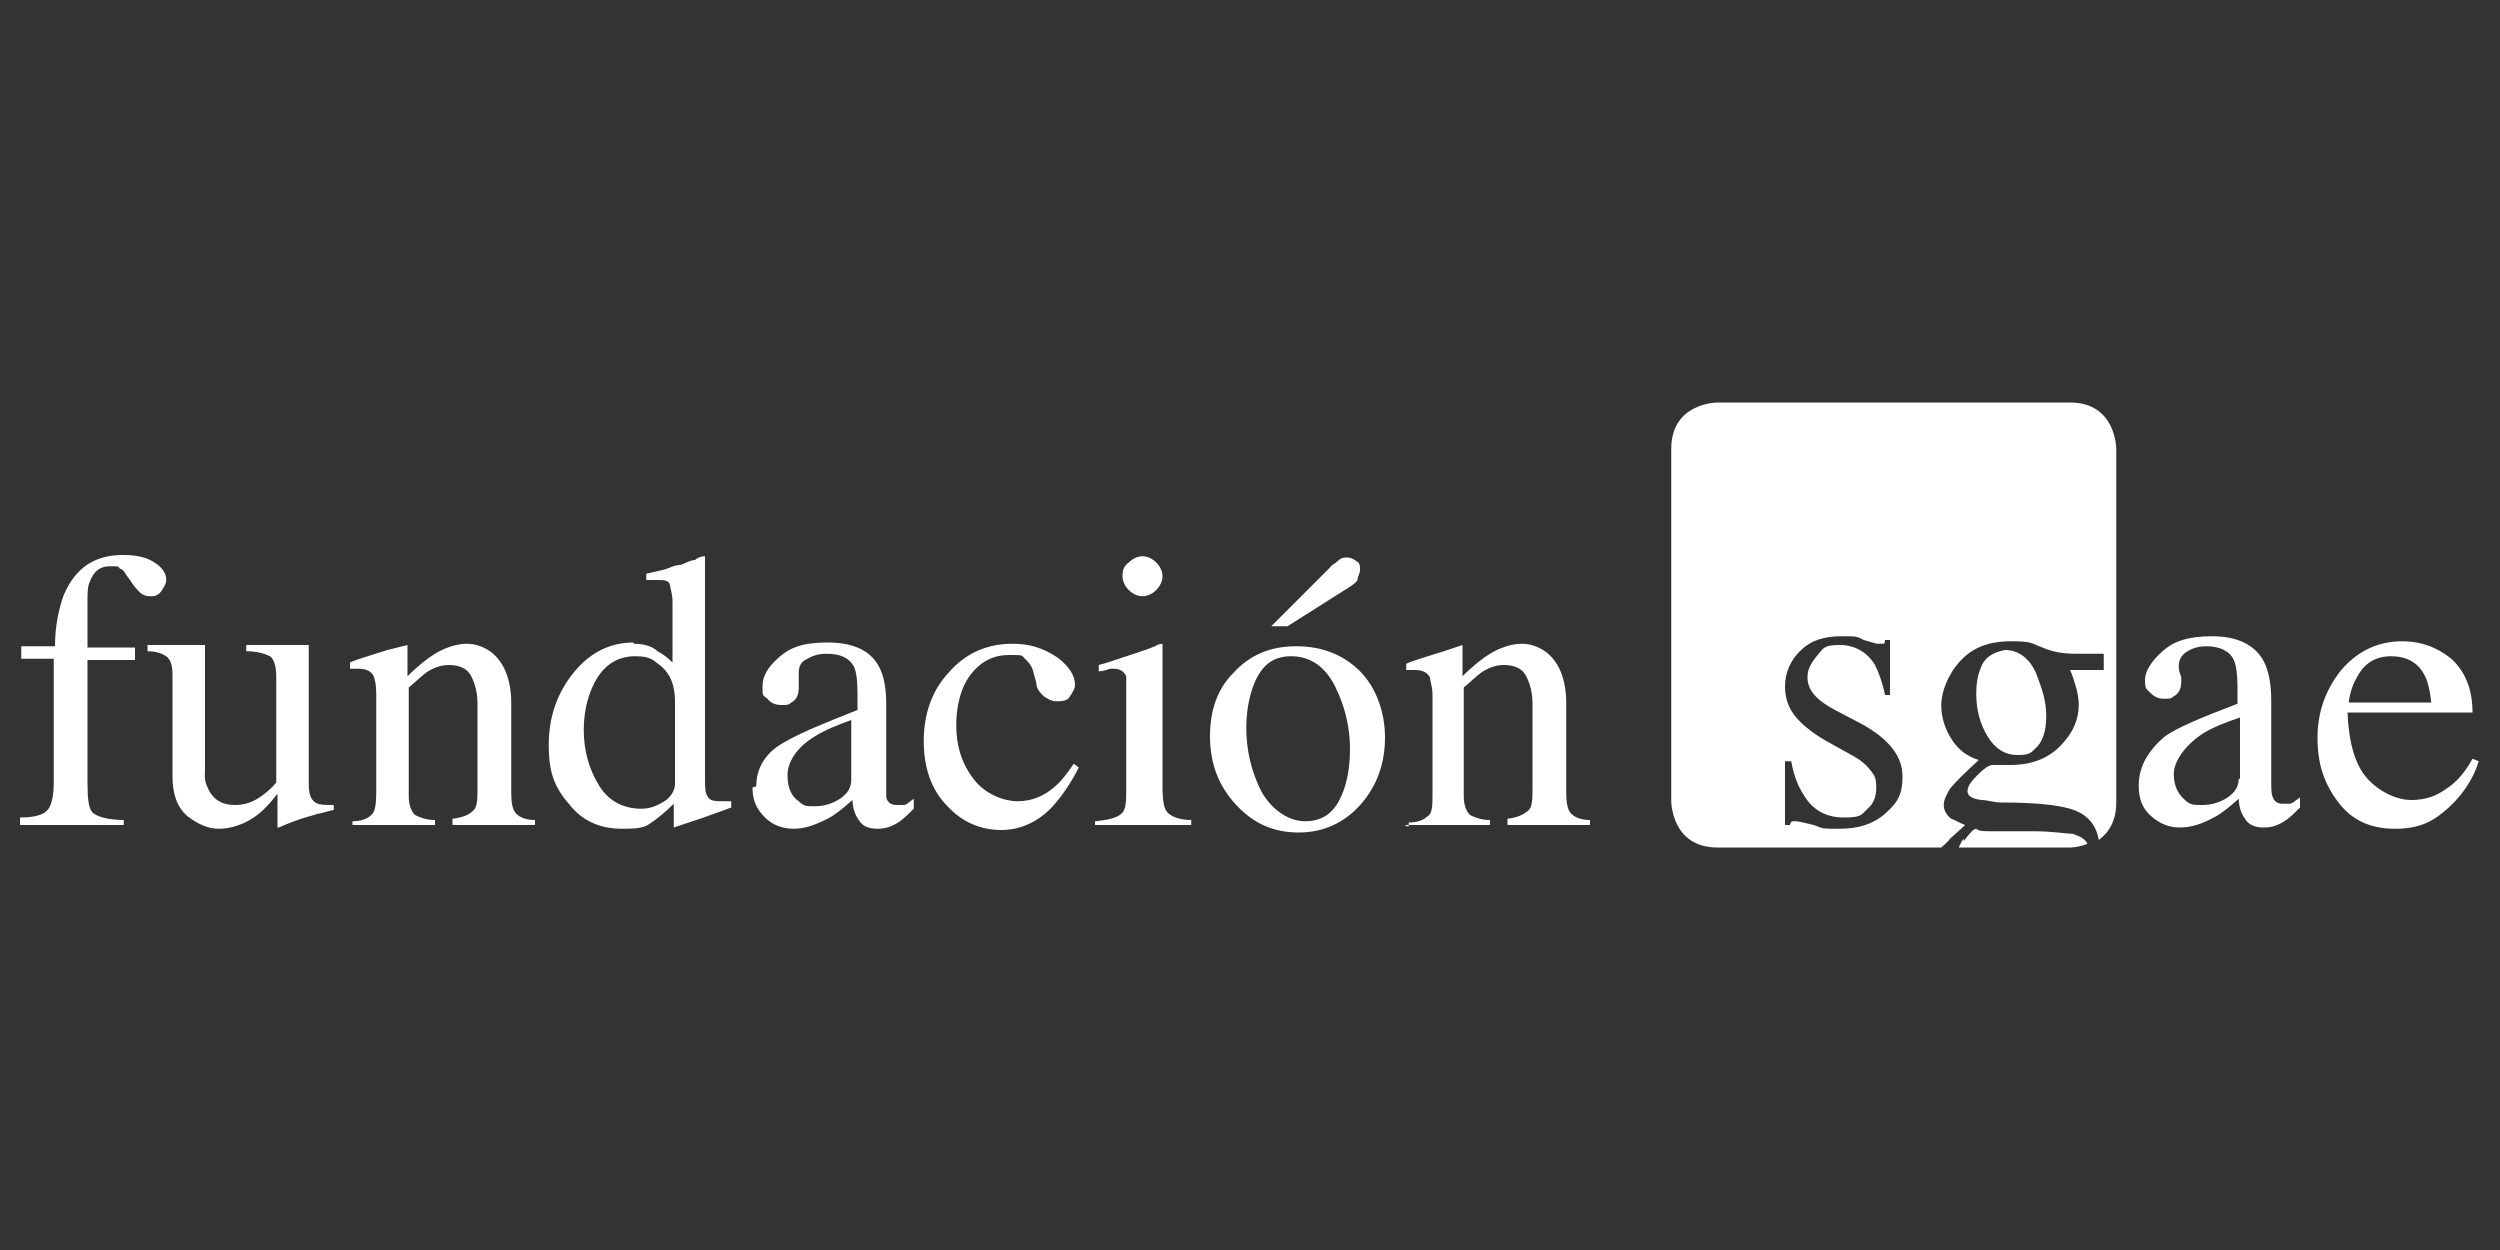 <?xml version="1.0" encoding="UTF-8"?>
<svg id="Layer_1" xmlns="http://www.w3.org/2000/svg" version="1.1" viewBox="0 0 200 100">
  <rect x="0" y="0" width="200" height="100" fill="#333333" stroke="none"/>
  <!-- Generator: Adobe Illustrator 29.7.1, SVG Export Plug-In . SVG Version: 2.1.1 Build 8)  -->
  <defs>
    <style>
      .st0 {
        fill: #fff;
      }
    </style>
  </defs>
  <path class="st0" d="M157.1,67.1c-.2.2-.3.5-.4.7h8.9s.7,0,1.4-.3c-.2-.4-.6-.6-1.2-.8-.5,0-1.6-.2-3.1-.2h-1.2c-.4,0-.8,0-1.2,0-.2,0-.6,0-1.1,0-.5,0-.9,0-1.1-.2-.2,0-.5.3-1,1M144.6,54.2c0,1,.7,1.8,2.2,2.6l2.1,1.1c2.2,1.2,3.3,2.6,3.3,4.2s-.5,2.2-1.4,3-2.1,1.2-3.6,1.2-1.3,0-2.1-.3c-.8-.2-1.3-.3-1.4-.3s-.2,0-.3,0-.2.2-.2.3h-.4v-5.1h.5c.2,1.2.6,2.1,1,2.7.7,1.2,1.8,1.8,3.2,1.8s1.4-.2,1.9-.7c.5-.4.7-1,.7-1.7s-.1-.9-.4-1.3c-.3-.4-.7-.8-1.4-1.2l-1.8-1c-1.3-.7-2.2-1.4-2.8-2.1-.6-.7-.9-1.5-.9-2.5s.4-2.1,1.3-2.9c.8-.8,1.9-1.1,3.2-1.1s1.2,0,1.8.3c.7.2,1,.3,1.1.3.2,0,.3,0,.4,0,.1,0,.2,0,.2-.3h.4v4.4c.1,0-.4,0-.4,0-.2-1-.5-1.8-.8-2.4-.6-1-1.6-1.6-2.8-1.6s-1.3.2-1.7.7c-.7.8-.9,1.3-.9,1.9M169.3,64.1v-28.2s0-3.7-3.7-3.7h-28.2s-3.7,0-3.7,3.7v28.2s0,3.7,3.7,3.7h17.9c.2-.2.5-.4.7-.7l1-.9.2-.2c-.5-.2-.8-.4-1.1-.5-.4-.3-.6-.7-.6-1.1s.2-.8.5-1.3c.4-.5,1.1-1.2,2.3-2.3-1-.3-1.7-.9-2.2-1.7s-.8-1.7-.8-2.7.5-2.4,1.5-3.5,2.3-1.6,4.1-1.6,1.6.2,2.5.5c.9.4,1.8.5,2.7.5h2.2v1.3h-2.7c.2.4.3.8.4,1.1.2.6.3,1.2.3,1.7,0,1.2-.5,2.3-1.5,3.3s-2.3,1.5-4,1.5-.7,0-1.4,0c-.3,0-.7.3-1.2.8s-.8.9-.8,1.3.4.6,1.1.7c.5,0,1,.2,1.6.2,2.7,0,4.5.2,5.5.5,1.4.4,2.1,1.3,2.3,2.5.8-.6,1.4-1.5,1.4-3M158.4,53.6c-.2.5-.3,1.1-.3,1.9,0,1.3.3,2.4.9,3.4.6,1,1.4,1.5,2.4,1.5s1.1-.2,1.4-.5c.6-.5.9-1.4.9-2.6s-.3-2.1-.8-3.4c-.5-1.2-1.4-1.9-2.5-1.9-1,.2-1.7.6-2,1.6"/>
  <path class="st0" d="M191.3,52.5c1.2,0,2.1.5,2.6,1.4.3.5.5,1.3.6,2.3h-6.6c.1-.9.4-1.6.7-2.1.6-1.1,1.5-1.6,2.7-1.6M192.2,51.3c-2,0-3.6.8-4.9,2.3-1.2,1.5-1.9,3.3-1.9,5.4s.5,3.6,1.6,5.1,2.6,2.2,4.6,2.2,3.1-.6,4.3-1.7,2-2.4,2.4-3.7l-.5-.2c-.6,1.1-1.3,1.9-2.1,2.4-.8.6-1.7.9-2.8.9s-2.5-.6-3.5-1.7c-1-1.1-1.5-2.9-1.6-5.3h10c0-1.9-.6-3.3-1.7-4.3-1.1-.9-2.4-1.4-3.9-1.4M171.1,62.9c0,1,.3,1.8,1,2.4s1.4.9,2.3.9,1.8-.3,2.7-.8c.6-.3,1.2-.8,2-1.5,0,.6.2,1.2.5,1.6.3.5.8.7,1.5.7s1.2-.2,1.8-.6c.4-.3.7-.6,1.1-1v-.8c-.4.3-.7.5-.8.5-.2,0-.4,0-.6,0-.4,0-.7-.2-.8-.6-.1-.2-.1-.6-.1-1.3v-6.3c0-1.4-.2-2.4-.6-3.2-.7-1.3-2.1-2-4.1-2s-3.1.4-4,1.2-1.4,1.6-1.4,2.3.1.7.4,1c.3.3.6.5,1.1.5s.6,0,.8-.2c.4-.2.6-.6.6-1.2s0-.3-.1-.6-.1-.5-.1-.6c0-.5.2-.9.7-1.2s1-.4,1.5-.4c1.1,0,1.9.4,2.2,1.1.2.4.3,1.2.3,2.2v1.3c-2.9,1.1-4.8,1.9-5.8,2.6-1.3,1.1-2.1,2.4-2.1,3.9M179.1,62.3c0,.6-.3,1.1-.9,1.5-.6.4-1.3.6-2,.6s-1,0-1.4-.4c-.6-.5-.9-1.2-.9-2.1s.8-2.2,2.3-3.2c.8-.5,1.8-.9,3-1.3v4.9"/>
  <path class="st0" d="M112.4,66h6.8v-.4c-.7,0-1.2-.2-1.6-.4-.3-.3-.5-.8-.5-1.5v-8.7c.6-.5,1-.9,1.4-1.2.6-.4,1.2-.6,1.8-.6.9,0,1.5.3,1.8.9.3.6.5,1.3.5,2.2v6.6c0,1.1,0,1.7-.4,2s-.8.5-1.6.6v.5h6.6v-.4c-.7,0-1.2-.2-1.5-.5s-.4-.9-.4-1.6v-7.2c0-2-.6-3.4-1.7-4.2-.6-.4-1.2-.6-1.9-.6s-1.7.3-2.5.8c-.5.3-1.3.9-2.2,1.8v-2.5c0,0,0,0,0,0l-1.5.5c-1.6.5-2.6.8-3,1v.5h.7c.6,0,1,.2,1.2.6,0,.3.2.7.2,1.4v7.9c0,.9,0,1.6-.4,1.8-.3.3-.8.5-1.5.5v.3h-.2ZM108.8,45.6c0-.3,0-.6-.3-.7-.2-.2-.5-.3-.7-.3-.3,0-.5,0-.8.3-.2.2-.5.3-.6.5l-4.7,4.7h1.3l4.9-3.1c.3-.2.6-.4.7-.6,0-.3.2-.5.2-.8M103.3,52.5c1.5,0,2.7.8,3.5,2.4.8,1.6,1.2,3.3,1.2,5s-.3,3.1-.9,4.2-1.5,1.6-2.7,1.6-2.6-.8-3.5-2.4c-.8-1.6-1.2-3.3-1.2-5.1s.5-3.9,1.5-4.9c.6-.6,1.3-.8,2.1-.8M96.8,58.9c0,2.2.7,4,2.1,5.5s3,2.2,5,2.2,3.7-.8,5-2.3,1.9-3.3,1.9-5.3-.7-4-2-5.3-3-2-5.1-2-3.7.7-5,2.1c-1.3,1.3-1.9,3-1.9,5.1M87.8,66h7.5v-.4c-1,0-1.6-.3-1.9-.6-.3-.3-.4-1-.4-2.2v-11.3c0,0-.3,0-.6.2-.7.3-2,.7-3.8,1.3l-.7.2v.5c.5,0,.8-.2.9-.2h.3c.5,0,.8.2,1,.6,0,.3,0,.7,0,1.4v7.4c0,1.2,0,1.9-.4,2.2-.3.3-1,.5-2.1.6v.3h0ZM89.8,46.1c0,.4.2.8.5,1.1s.7.5,1.1.5.8-.2,1.1-.5c.3-.3.5-.7.5-1.1s-.2-.8-.5-1.1-.7-.5-1.1-.5-.8.2-1.1.5c-.4.3-.5.6-.5,1.1M81,51.5c-2.1,0-3.8.8-5.1,2.3-1.4,1.5-2,3.4-2,5.5s.6,3.9,1.9,5.2c1.2,1.3,2.7,1.9,4.3,1.9s3.1-.7,4.3-2.1c.6-.7,1.3-1.7,1.9-2.9l-.4-.3c-.6.9-1.1,1.5-1.6,1.9-.8.7-1.8,1.1-2.9,1.1s-2.7-.6-3.6-1.9c-.9-1.2-1.3-2.6-1.3-4.2s.4-3.1,1.2-4.1c.8-1,1.8-1.5,3-1.5s1,0,1.3.3.6.6.7,1.2l.2.7c0,.5.3.8.6,1.1.3.2.6.4,1,.4s.9,0,1.1-.4c.2-.3.4-.6.4-.9,0-.8-.5-1.5-1.4-2.2-1.2-.8-2.3-1.1-3.6-1.1M60.2,63c0,1,.3,1.7,1,2.4.6.6,1.4.9,2.3.9s1.7-.3,2.7-.8c.6-.3,1.2-.8,2-1.5,0,.6.2,1.2.5,1.6.3.5.8.7,1.5.7s1.2-.2,1.8-.6c.4-.3.7-.6,1.1-1v-.8c-.4.3-.6.5-.8.5-.2,0-.4,0-.6,0-.4,0-.7-.2-.8-.6,0-.2,0-.6,0-1.2v-6.2c0-1.4-.2-2.4-.6-3.1-.7-1.3-2.1-1.9-4.1-1.9s-3,.4-3.9,1.2-1.3,1.5-1.3,2.3,0,.7.4,1c.2.3.6.5,1.1.5s.6,0,.8-.2c.4-.2.6-.6.6-1.2s0-.3,0-.6,0-.5,0-.6c0-.5.2-.9.7-1.1.5-.3,1-.4,1.5-.4,1.1,0,1.8.3,2.2,1,.2.4.3,1.1.3,2.2v1.3c-2.8,1.1-4.7,1.9-5.7,2.5-1.6.8-2.4,2.1-2.4,3.6M68.1,62.4c0,.6-.3,1.1-.9,1.5s-1.3.6-2,.6-.9,0-1.3-.4c-.6-.4-.9-1.1-.9-2.1s.7-2.2,2.2-3.1c.8-.5,1.8-.9,2.9-1.3v4.8ZM51.3,64.7c-1.5,0-2.7-.7-3.4-1.9-.8-1.3-1.2-2.8-1.2-4.4s.4-3.1,1.1-4.2c.7-1.1,1.7-1.7,3-1.7s1.4.3,2.1.8c.7.6,1.1,1.5,1.1,2.8v6.6c0,.4-.2.9-.7,1.3-.6.4-1.2.7-2,.7M50.7,51.4c-1.9,0-3.5.8-4.8,2.4-1.3,1.6-2,3.5-2,5.8s.5,3.4,1.6,4.7c1.1,1.4,2.5,2,4.3,2s1.9-.2,2.6-.7c.4-.3.9-.7,1.5-1.3v1.9h0c0,0,2.4-.8,2.4-.8,1.4-.5,2.2-.8,2.2-.8v-.5h-.6c-.7,0-1.1,0-1.3-.4-.2-.3-.2-.7-.2-1.4v-17.8h0c-.4,0-.7.2-.8.3-.4,0-.8.3-1.2.4-.5,0-.9.3-1.4.4l-1.3.3v.5c.3,0,.5,0,.6,0h.3c.5,0,.9,0,1,.4,0,.2.2.7.2,1.3v4.9c-.4-.4-.8-.7-1.2-.9-.4-.4-1.1-.6-1.9-.6M28,66h6.8v-.4c-.7,0-1.2-.2-1.6-.4-.3-.3-.5-.8-.5-1.5v-8.7c.6-.5,1-.9,1.4-1.2.6-.4,1.2-.6,1.8-.6.9,0,1.5.3,1.8.9.3.6.5,1.3.5,2.2v6.6c0,1.1,0,1.7-.4,2-.3.3-.8.5-1.6.6v.5h6.6v-.4c-.7,0-1.2-.2-1.5-.5s-.4-.9-.4-1.6v-7.2c0-2-.6-3.4-1.7-4.2-.6-.4-1.2-.6-1.9-.6s-1.7.3-2.5.8c-.5.3-1.3.9-2.2,1.8v-2.5h0c0,0-1.6.4-1.6.4-1.6.5-2.6.8-3,1v.5h.7c.6,0,1,.2,1.2.6.1.3.2.7.2,1.4v7.9c0,.9-.1,1.6-.4,1.8-.3.3-.8.5-1.5.5v.3h-.1ZM11.8,51.7v.4c.7,0,1.2.2,1.5.4.4.3.5.8.5,1.6v8c0,1.5.4,2.5,1.2,3.2.8.6,1.6,1,2.5,1s1.9-.3,2.8-.9c.6-.4,1.2-1,1.9-1.9v2.7s0,0,.1,0c.9-.4,1.5-.6,1.8-.7.6-.2,1.1-.3,1.3-.4.3,0,.7-.2,1.3-.3v-.4c-.8,0-1.3,0-1.6-.3-.3-.3-.4-.7-.4-1.4v-11.1h-5v.5c.9,0,1.5.2,1.9.4.3.2.5.8.5,1.6v8.5c-.4.5-.8.8-1.2,1.1-.7.5-1.4.7-2.1.7-1,0-1.7-.4-2.1-1.2s-.3-1-.3-1.7v-9.9s-4.6,0-4.6,0ZM1.6,66h8.3v-.4c-1.3,0-2.2-.3-2.5-.6-.3-.3-.4-1.1-.4-2.3v-9.9h3.8v-1h-3.8v-3.7c0-.7,0-1.2.2-1.6.3-.8.8-1.2,1.6-1.2s.6,0,.8.2c.2,0,.4.3.5.5l.3.4c.3.5.6.8.8,1s.5.3.8.3.6,0,.9-.4c.2-.3.4-.6.4-.9,0-.6-.4-1.1-1.1-1.5-.7-.4-1.5-.5-2.4-.5-2.3,0-3.8,1.1-4.7,3.2-.4,1.1-.7,2.5-.7,4.1H1.7v1h2.6v9.9c0,1.1-.2,1.9-.5,2.2-.3.4-1.1.6-2.2.6,0,0,0,.6,0,.6Z"/>
</svg>